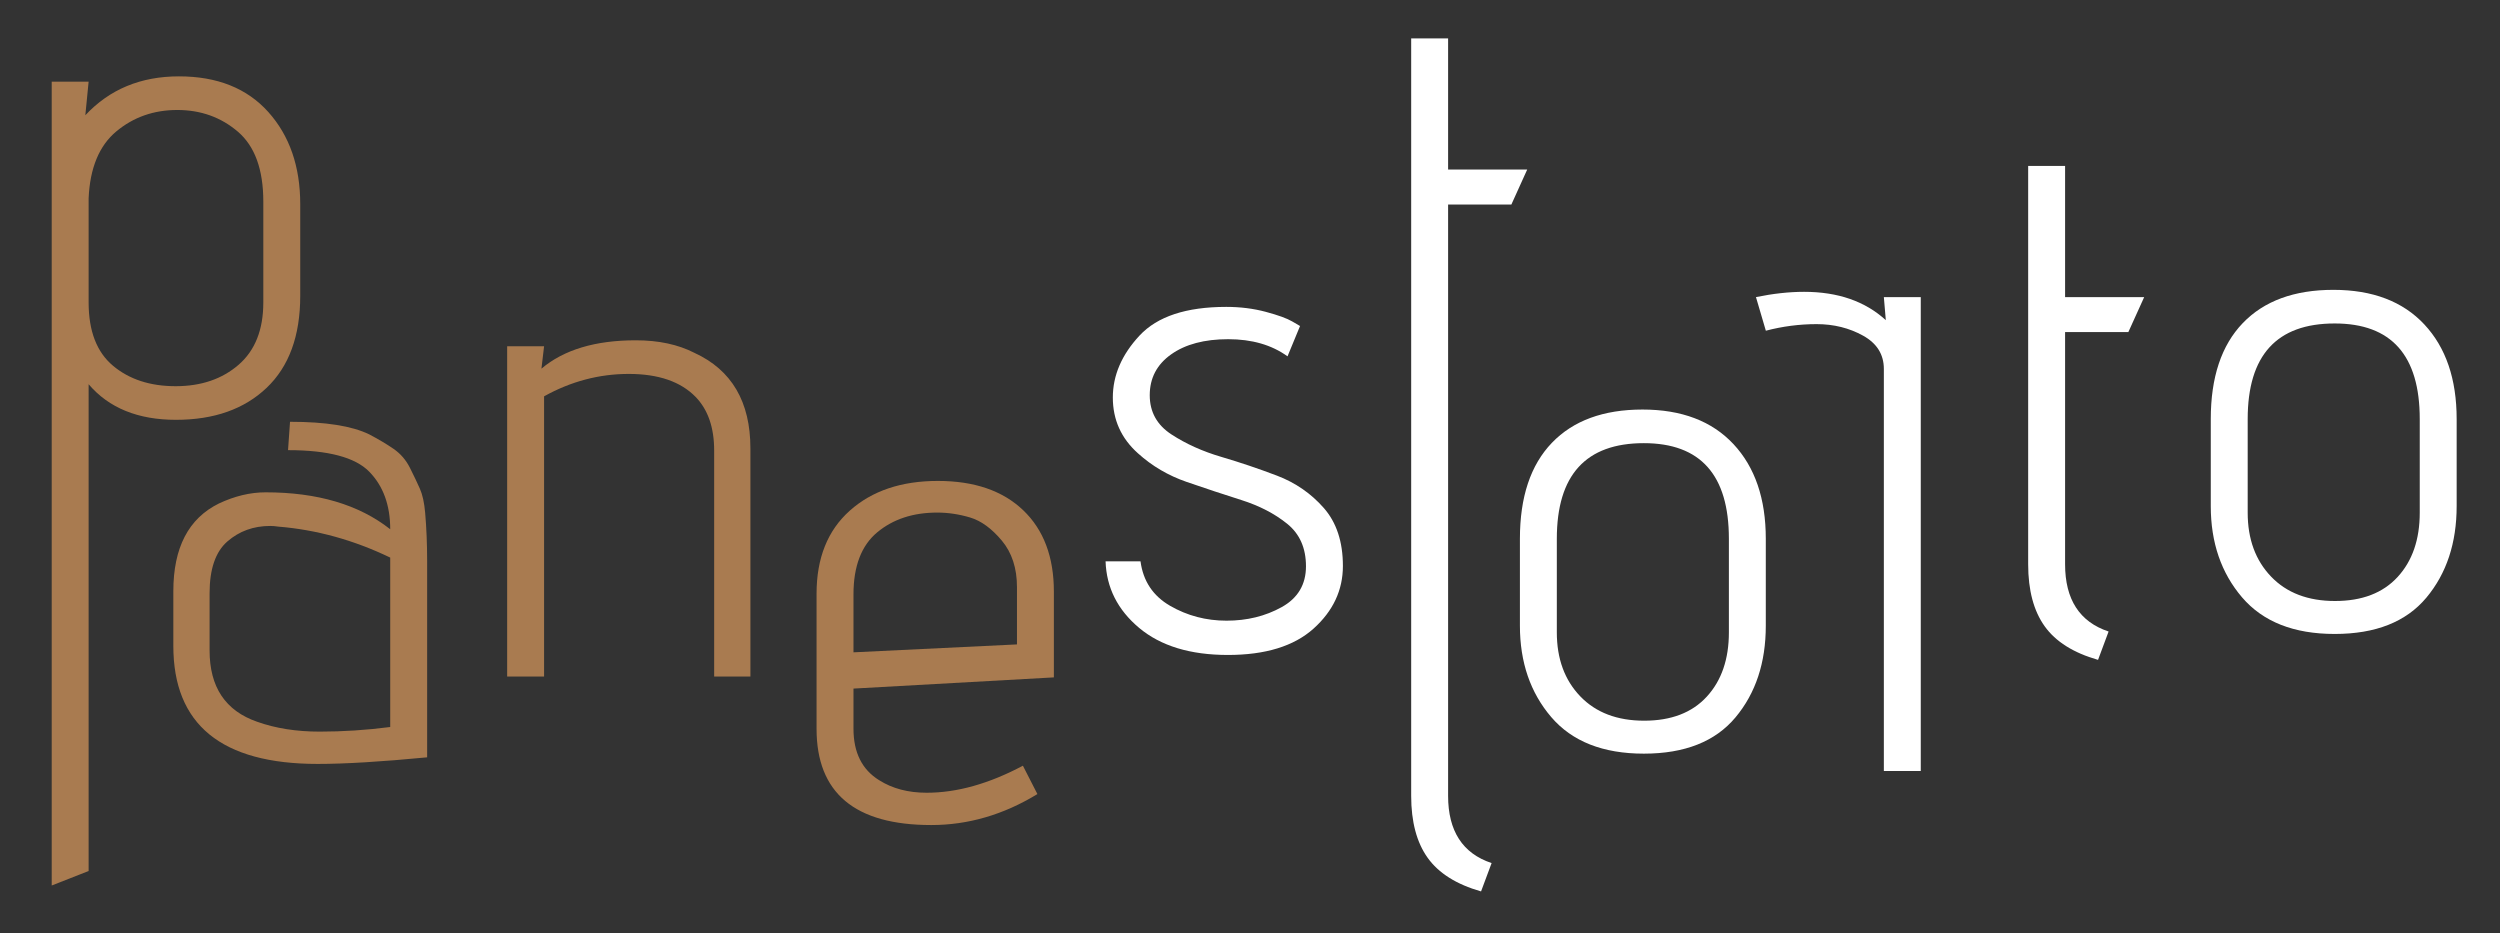 <svg xmlns="http://www.w3.org/2000/svg" xmlns:xlink="http://www.w3.org/1999/xlink" version="1.1" width="723.89pt" height="270.28pt" viewBox="0 0 723.89 270.28">
<rect x="0" y="0" width="723.89" height="270.28" fill="#333333" stroke="none"/>
<path transform="matrix(1,0,0,-1,76.245,87.583)" d="M0 0V29.204C0 38.493-2.452 45.236-7.348 49.439-12.25 53.637-18.103 55.736-24.91 55.736-31.718 55.736-37.602 53.666-42.567 49.534-47.529 45.396-50.201 38.939-50.583 30.159V0C-50.583-8.274-48.231-14.382-43.519-18.325-38.815-22.272-32.769-24.242-25.386-24.242-18.007-24.242-11.93-22.176-7.157-18.038-2.386-13.907 0-7.894 0 0M-50.583-164.621-61.272-168.821V63.943H-50.583L-51.538 54.21C-44.541 61.718-35.503 65.471-24.433 65.471-13.36 65.471-4.742 62.035 1.433 55.165 7.603 48.293 10.691 39.384 10.691 28.44V1.908C10.691-9.673 7.445-18.549 .955-24.719-5.535-30.894-14.287-33.977-25.29-33.977-36.301-33.977-44.732-30.541-50.583-23.671V-164.621Z" fill="#a97b50"/>
<path transform="matrix(1,0,0,-1,112.99,210.511)" d="M0 0V49.057C-10.564 54.146-21.379 57.135-32.449 58.028-33.213 58.152-33.977 58.219-34.739 58.219-39.577 58.219-43.71 56.722-47.146 53.735-50.583 50.74-52.302 45.745-52.302 38.748V22.143C-52.302 11.579-47.72 4.707-38.557 1.528-33.213-.382-27.169-1.335-20.424-1.335-13.68-1.335-6.87-.891 0 0M-20.997-10.688C-48.866-10.688-62.799 .697-62.799 23.48V39.322C-62.799 51.92-58.41 60.382-49.628 64.71-45.047 66.873-40.532 67.955-36.076 67.955-21.061 67.955-9.036 64.389 0 57.264 0 64.261-2.037 69.829-6.108 73.967-10.182 78.101-18.007 80.169-29.586 80.169L-29.013 88.378C-18.707 88.378-11.07 87.167-6.108 84.751-3.436 83.349-1.082 81.95 .955 80.551 2.99 79.151 4.582 77.308 5.726 75.016 6.872 72.726 7.828 70.722 8.589 69.003 9.353 67.286 9.862 64.963 10.118 62.035 10.5 57.579 10.691 52.937 10.691 48.104V-8.78C-2.545-10.051-13.107-10.688-20.997-10.688" fill="#a97b50"/>
<path transform="matrix(1,0,0,-1,156.777,106.746)" d="M0 0C6.49 5.473 15.586 8.21 27.296 8.21 33.91 8.21 39.574 6.999 44.283 4.582 55.098-.38 60.509-9.609 60.509-23.096V-89.14H50.012V-23.669C50.012-17.052 48.228-11.899 44.665-8.205 40.338-3.754 33.882-1.526 25.292-1.526 16.701-1.526 8.525-3.692 .764-8.014V-89.14H-9.927V6.49H.764L0 0Z" fill="#a97b50"/>
<path transform="matrix(1,0,0,-1,294.469,186.594)" d="M0 0V16.606C0 22.076-1.464 26.563-4.391 30.064-7.319 33.562-10.373 35.79-13.554 36.745-16.734 37.698-19.917 38.175-23.096 38.175-30.097 38.175-35.885 36.267-40.468 32.449-45.048 28.631-47.338 22.647-47.338 14.507V-2.292L0 0ZM-26.15-42.948C-17.369-42.948-8.083-40.343 1.717-35.123L5.917-43.331C-3.883-49.315-14.124-52.302-24.815-52.302-46.958-52.302-58.028-43.015-58.028-24.433V14.695C-58.028 25.006-54.816 33.02-48.388 38.748-41.965 44.475-33.471 47.338-22.907 47.338-12.346 47.338-4.105 44.506 1.812 38.844 7.73 33.18 10.688 25.321 10.688 15.268V-9.547L-47.338-12.789V-24.433C-47.338-31.305-44.857-36.27-39.895-39.324-36.076-41.74-31.496-42.948-26.15-42.948" fill="#a97b50"/>
<path transform="matrix(1,0,0,-1,320.125,162.543)" d="M0 0H10.118C10.882-5.726 13.745-10.022 18.707-12.885 23.671-15.748 29.111-17.178 35.028-17.178 40.945-17.178 46.258-15.877 50.967-13.267 55.674-10.66 58.028-6.715 58.028-1.433 58.028 3.849 56.216 7.952 52.588 10.879 48.964 13.807 44.539 16.097 39.324 17.752 34.104 19.404 28.824 21.157 23.48 23 18.136 24.843 13.425 27.614 9.353 31.305 4.518 35.63 2.101 41.007 2.101 47.433 2.101 53.859 4.678 59.84 9.831 65.376 14.986 70.911 23.351 73.681 34.932 73.681 39.004 73.681 42.822 73.203 46.385 72.248 49.947 71.293 52.493 70.371 54.021 69.48L56.311 68.146 52.684 59.363C48.104 62.672 42.378 64.327 35.506 64.327 28.633 64.327 23.127 62.864 18.993 59.936 14.857 57.008 12.789 53.064 12.789 48.102 12.789 43.264 14.891 39.481 19.089 36.745 23.289 34.008 28.091 31.845 33.5 30.254 38.908 28.662 44.286 26.85 49.632 24.815 54.976 22.778 59.49 19.662 63.183 15.461 66.873 11.261 68.719 5.659 68.719-1.337 68.719-8.336 65.884-14.382 60.225-19.471 54.561-24.557 46.289-27.105 35.41-27.105 24.528-27.105 15.97-24.495 9.735-19.28 3.501-14.062 .256-7.634 0 0" fill="#ffffff"/>
<path transform="matrix(1,0,0,-1,431.904,249.909)" d="M0 0-3.057-8.207C-10.182-6.17-15.337-2.928-18.516 1.528-21.699 5.979-23.289 11.958-23.289 19.471V238.796H-12.598V200.81H10.306L5.726 190.694H-12.598V19.471C-12.598 9.289-8.4 2.799 0 0" fill="#ffffff"/>
<path transform="matrix(1,0,0,-1,500.609,183.103)" d="M0 0V27.105C0 45.554-8.207 54.783-24.624 54.783-41.42 54.783-49.821 45.554-49.821 27.105V0C-49.821-7.634-47.562-13.809-43.044-18.516-38.526-23.225-32.354-25.579-24.529-25.579-16.701-25.579-10.66-23.258-6.395-18.611-2.132-13.967 0-7.763 0 0M10.688 27.105V1.908C10.688-8.78 7.761-17.627 1.91-24.624-3.945-31.623-12.79-35.121-24.624-35.121-36.458-35.121-45.398-31.592-51.442-24.529-57.486-17.465-60.509-8.656-60.509 1.908V27.105C-60.509 39.192-57.424 48.453-51.251 54.878-45.079 61.304-36.334 64.518-25.006 64.518-13.68 64.518-4.9 61.178 1.337 54.496 7.57 47.817 10.688 38.684 10.688 27.105" fill="#ffffff"/>
<path transform="matrix(1,0,0,-1,511.311,95.761)" d="M0 0C4.838 1.27 9.736 1.908 14.7 1.908 19.662 1.908 24.146 .793 28.156-1.433 32.165-3.661 34.169-6.872 34.169-11.07V-127.48H44.859V9.733H34.169L34.739 3.052C28.76 8.525 20.87 11.261 11.07 11.261 6.748 11.261 2.101 10.75-2.863 9.733L0 0Z" fill="#ffffff"/>
<path transform="matrix(1,0,0,-1,610.557,182.863)" d="M0 0-3.056-8.207C-10.182-6.17-15.337-2.927-18.516 1.528-21.699 5.979-23.289 11.959-23.289 19.471V134.821H-12.598V96.835H10.306L5.726 86.72H-12.598V19.471C-12.598 9.289-8.4 2.799 0 0" fill="#ffffff"/>
<path transform="matrix(1,0,0,-1,700.652,148.445)" d="M0 0V27.105C0 45.554-8.21 54.783-24.624 54.783-41.42 54.783-49.821 45.554-49.821 27.105V0C-49.821-7.634-47.562-13.809-43.044-18.516-38.529-23.225-32.356-25.579-24.528-25.579-16.703-25.579-10.659-23.258-6.395-18.611-2.135-13.967 0-7.763 0 0M10.688 27.105V1.908C10.688-8.78 7.761-17.627 1.908-24.624-3.947-31.623-12.789-35.121-24.624-35.121-36.458-35.121-45.401-31.592-51.445-24.528-57.488-17.465-60.509-8.656-60.509 1.908V27.105C-60.509 39.192-57.426 48.453-51.254 54.879-45.081 61.304-36.334 64.519-25.006 64.519-13.683 64.519-4.9 61.178 1.337 54.496 7.57 47.818 10.688 38.684 10.688 27.105" fill="#ffffff"/>
</svg>
